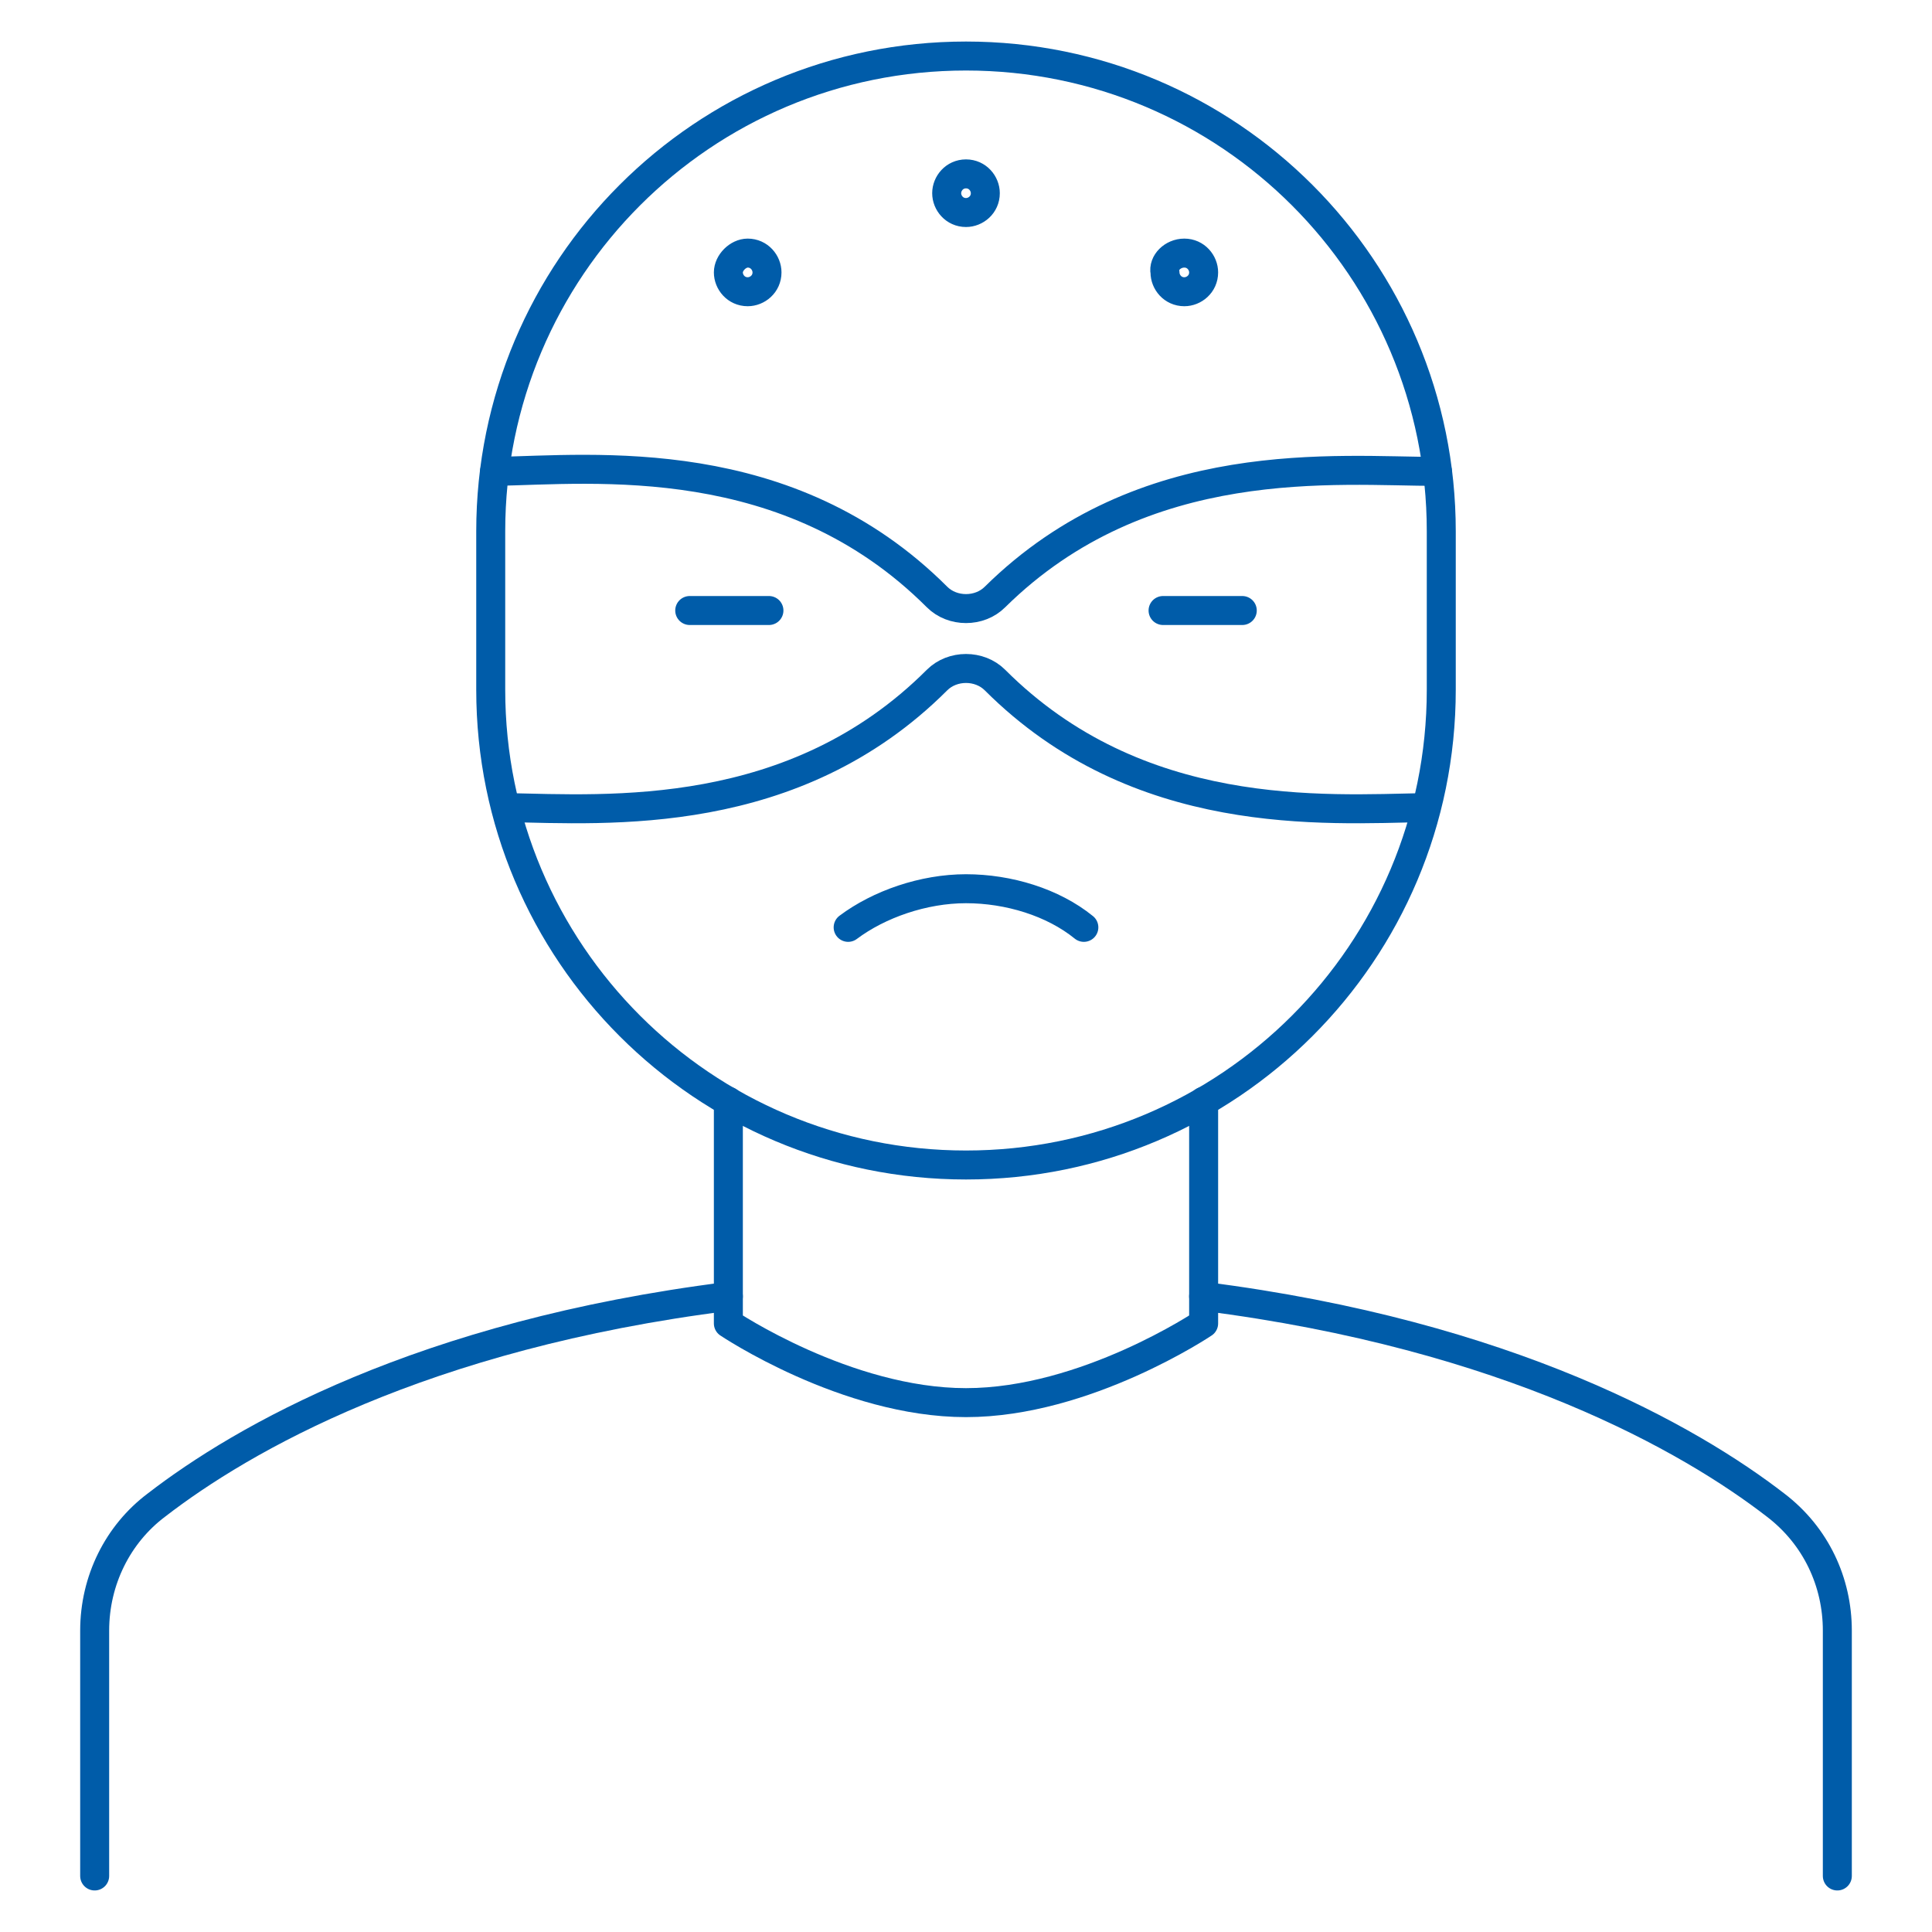 <?xml version="1.0" encoding="UTF-8"?>
<svg xmlns="http://www.w3.org/2000/svg" id="Warstwa_1" width="100" height="100" viewBox="0 0 100 100">
  <path fill="none" stroke="#000" stroke-linecap="round" stroke-linejoin="round" stroke-miterlimit="10" stroke-width="1.5" d="M56.1 48c-1.6-1.3-3.9-2-6.1-2-2.2 0-4.5.8-6.1 2" style="stroke: #005ca9;"></path>
  <path fill="none" stroke="#000" stroke-linecap="round" stroke-linejoin="round" stroke-miterlimit="10" stroke-width="1.5" d="M74.6 27.5c0-13.6-11-24.6-24.6-24.6s-24.6 11-24.6 24.6v8.2c0 13.6 11 24.6 24.6 24.6s24.6-11 24.6-24.6v-8.2z" style="stroke: #005ca9;"></path>
  <path fill="none" stroke="#000" stroke-linecap="round" stroke-linejoin="round" stroke-miterlimit="10" stroke-width="1.5" d="M73.8 41.8c-5.3.1-14.9.8-22.3-6.6-.8-.8-2.2-.8-3 0-7.4 7.4-17 6.7-22.3 6.6M74.4 24.4c-5.2 0-15.2-1.1-22.9 6.5-.8.8-2.2.8-3 0-7.7-7.7-17.7-6.6-22.9-6.5M95.1 97.1V84.4c0-2.5-1.1-4.9-3.2-6.5-4.4-3.4-13.8-8.8-29.6-10.8M37.7 67.1c-15.9 2-25.2 7.4-29.6 10.8-2 1.5-3.2 3.9-3.2 6.5v12.7" style="stroke: #005ca9;"></path>
  <path fill="none" stroke="#000" stroke-linecap="round" stroke-linejoin="round" stroke-miterlimit="10" stroke-width="1.5" d="M37.7 57v11.5s6.1 4.1 12.3 4.1 12.3-4.1 12.3-4.1V57M35.7 31.6h4.1M64.3 31.6h-4.1M38.7 13.1c.6 0 1 .5 1 1 0 .6-.5 1-1 1-.6 0-1-.5-1-1s.5-1 1-1M50 9c.6 0 1 .5 1 1 0 .6-.5 1-1 1-.6 0-1-.5-1-1s.4-1 1-1M61.3 13.1c.6 0 1 .5 1 1 0 .6-.5 1-1 1-.6 0-1-.5-1-1-.1-.5.4-1 1-1" style="stroke: #005ca9;"></path>
</svg>
